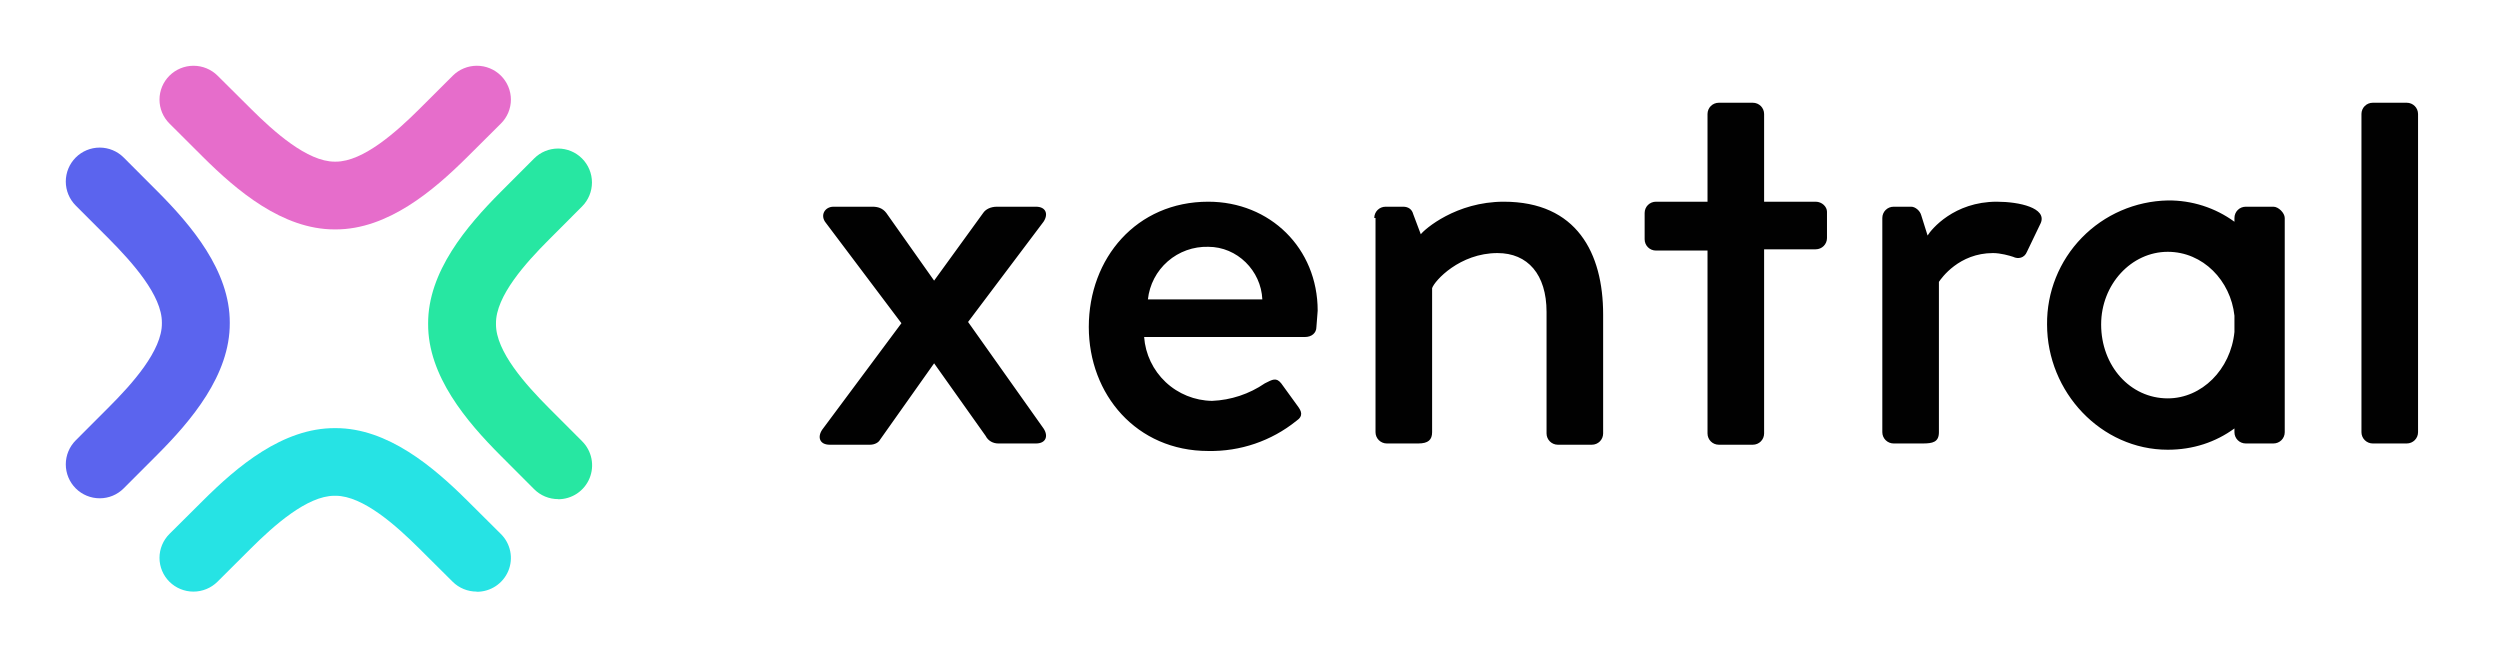 <svg width="384" height="101" viewBox="0 0 384 101" fill="none" xmlns="http://www.w3.org/2000/svg">
<path d="M138.458 49.646L126.868 34.253C125.902 33.098 126.675 31.751 128.027 31.751H134.015C134.788 31.751 135.56 31.944 136.14 32.714L143.48 43.104L151.013 32.714C151.4 32.136 152.172 31.751 153.138 31.751H159.126C160.672 31.751 161.058 32.906 160.285 34.06L148.695 49.453L160.285 65.808C161.058 66.963 160.672 68.117 159.126 68.117H153.331C152.559 68.117 151.786 67.732 151.4 66.963L143.48 55.803L135.174 67.54C134.981 67.925 134.401 68.31 133.629 68.31H127.448C125.902 68.31 125.516 67.155 126.289 66.001L138.458 49.646ZM185.59 30.982C195.054 30.982 202.395 38.101 202.395 47.721L202.201 50.223C202.201 51.185 201.429 51.762 200.463 51.762H175.738C175.931 54.401 177.109 56.871 179.039 58.688C180.97 60.504 183.514 61.534 186.169 61.575C189.074 61.455 191.886 60.522 194.282 58.881C195.441 58.304 196.02 57.919 196.793 58.881L199.304 62.345C199.884 63.114 200.27 63.884 199.111 64.654C195.29 67.731 190.502 69.367 185.59 69.272C174.579 69.272 167.239 60.613 167.239 50.223C167.239 39.64 174.579 30.982 185.59 30.982ZM193.895 45.99C193.702 41.564 190.032 37.909 185.59 37.909C183.307 37.847 181.085 38.645 179.367 40.143C177.648 41.641 176.56 43.728 176.318 45.99H193.895ZM211.087 33.483C211.087 32.521 211.86 31.751 212.825 31.751H215.53C216.302 31.751 216.882 32.136 217.075 32.906L218.234 35.984C218.813 35.215 223.642 30.982 230.983 30.982C242.186 30.982 246.242 38.871 246.242 48.299V66.578C246.242 67.54 245.47 68.31 244.504 68.31H239.289C238.828 68.31 238.385 68.127 238.059 67.802C237.733 67.478 237.55 67.037 237.55 66.578V47.914C237.55 42.142 234.653 38.871 230.017 38.871C224.222 38.871 220.359 43.104 219.972 44.258V66.385C219.972 67.54 219.393 68.117 217.848 68.117H213.019C212.557 68.117 212.115 67.935 211.789 67.61C211.463 67.285 211.28 66.845 211.28 66.385V33.483H211.087ZM289.124 33.483C289.124 32.521 289.897 31.751 290.863 31.751H293.567C294.147 31.751 294.919 32.329 295.113 33.098L296.078 36.177C296.658 35.215 300.135 30.982 306.702 30.982C310.179 30.982 314.429 31.944 313.463 34.253L311.338 38.678C310.952 39.64 309.986 39.833 309.213 39.448C308.634 39.255 307.282 38.871 306.123 38.871C300.907 38.871 298.203 42.719 297.817 43.296V66.385C297.817 67.925 296.851 68.117 295.306 68.117H290.863C290.402 68.117 289.96 67.935 289.634 67.61C289.308 67.285 289.124 66.845 289.124 66.385V33.483ZM362.719 17.513C362.719 16.551 363.492 15.781 364.458 15.781H369.673C370.639 15.781 371.412 16.551 371.412 17.513V66.385C371.412 67.347 370.639 68.117 369.673 68.117H364.458C363.997 68.117 363.555 67.935 363.229 67.61C362.903 67.285 362.719 66.845 362.719 66.385V17.513ZM278.887 30.982H270.967V17.513C270.967 16.551 270.195 15.781 269.229 15.781H264.013C263.048 15.781 262.275 16.551 262.275 17.513V30.982H254.355C253.389 30.982 252.617 31.751 252.617 32.714V36.754C252.617 37.716 253.389 38.486 254.355 38.486H262.275V66.578C262.275 67.54 263.048 68.31 264.013 68.31H269.229C270.195 68.31 270.967 67.54 270.967 66.578V38.293H278.887C279.853 38.293 280.625 37.524 280.625 36.562V32.521C280.625 31.751 279.853 30.982 278.887 30.982ZM349.198 31.751H344.948C343.983 31.751 343.21 32.521 343.21 33.483V34.06C340.243 31.895 336.65 30.748 332.972 30.789C327.985 30.89 323.24 32.948 319.768 36.515C316.296 40.082 314.377 44.87 314.429 49.838C314.429 60.228 322.735 69.079 332.972 69.079C336.836 69.079 340.312 67.925 343.21 65.808V66.385C343.21 67.347 343.983 68.117 344.948 68.117H349.198C350.164 68.117 350.936 67.347 350.936 66.385V33.483C350.936 32.714 349.971 31.751 349.198 31.751ZM332.972 61.19C327.177 61.19 322.735 56.188 322.735 49.838C322.735 43.681 327.371 38.678 332.972 38.678C338.381 38.678 342.63 43.104 343.21 48.491V50.992C342.63 56.765 338.188 61.19 332.972 61.19Z" fill="#010101"/>
<path d="M51.573 35.238H51.382C43.395 35.238 36.386 29.292 31.165 24.097L26.029 18.976C25.544 18.493 25.159 17.92 24.896 17.289C24.633 16.658 24.498 15.982 24.498 15.299C24.498 14.617 24.633 13.94 24.896 13.309C25.159 12.679 25.544 12.106 26.029 11.623C27.01 10.649 28.339 10.101 29.724 10.101C31.11 10.101 32.439 10.649 33.42 11.623L38.572 16.744C42.07 20.225 47.197 24.829 51.399 24.829H51.59C55.791 24.829 60.934 20.213 64.416 16.744L69.552 11.623C70.037 11.14 70.614 10.757 71.248 10.496C71.882 10.235 72.561 10.1 73.248 10.1C73.934 10.1 74.613 10.235 75.247 10.496C75.882 10.757 76.458 11.14 76.943 11.623C77.428 12.106 77.813 12.679 78.076 13.31C78.338 13.94 78.474 14.617 78.474 15.299C78.474 15.982 78.338 16.658 78.076 17.289C77.813 17.92 77.428 18.493 76.943 18.976L71.791 24.101C66.57 29.292 59.561 35.238 51.573 35.238Z" fill="#E66DCB"/>
<path d="M73.218 90.869C72.532 90.87 71.852 90.737 71.218 90.476C70.584 90.216 70.008 89.833 69.523 89.35L64.374 84.229C60.878 80.756 55.754 76.151 51.556 76.151H51.365C47.166 76.151 42.026 80.764 38.546 84.229L33.398 89.358C32.419 90.327 31.094 90.871 29.713 90.871C28.332 90.871 27.007 90.327 26.028 89.358C25.543 88.876 25.158 88.303 24.896 87.673C24.633 87.043 24.498 86.367 24.498 85.685C24.498 85.003 24.633 84.327 24.896 83.697C25.158 83.067 25.543 82.494 26.028 82.012L31.177 76.891C36.41 71.68 43.415 65.715 51.479 65.76H51.572C59.559 65.76 66.559 71.705 71.776 76.891L76.925 82.012C77.662 82.737 78.165 83.664 78.37 84.675C78.575 85.685 78.474 86.734 78.078 87.687C77.682 88.639 77.01 89.454 76.147 90.025C75.285 90.597 74.271 90.901 73.234 90.897L73.218 90.869Z" fill="#26E3E4"/>
<path d="M15.315 76.537C14.631 76.538 13.953 76.404 13.321 76.142C12.689 75.881 12.114 75.497 11.63 75.013C10.654 74.035 10.105 72.709 10.105 71.326C10.105 69.943 10.654 68.617 11.63 67.639L16.765 62.498C20.264 58.996 24.914 53.851 24.865 49.651V49.558C24.902 45.358 20.252 40.234 16.765 36.711L11.63 31.57C10.654 30.592 10.105 29.266 10.105 27.883C10.105 26.501 10.654 25.175 11.63 24.196C12.607 23.219 13.932 22.67 15.313 22.67C16.695 22.67 18.019 23.219 18.997 24.196L24.132 29.337C29.352 34.566 35.338 41.592 35.294 49.607C35.338 57.621 29.352 64.647 24.128 69.877L18.997 75.013C18.514 75.498 17.94 75.882 17.308 76.144C16.677 76.406 15.999 76.539 15.315 76.537Z" fill="#5B64EE"/>
<path d="M85.723 76.663C85.039 76.664 84.362 76.53 83.73 76.268C83.098 76.005 82.524 75.621 82.041 75.135L76.911 69.997C71.692 64.773 65.712 57.75 65.76 49.735C65.716 41.739 71.696 34.709 76.911 29.481L82.041 24.343C83.017 23.365 84.341 22.816 85.721 22.816C87.102 22.816 88.425 23.365 89.401 24.343C90.377 25.32 90.926 26.646 90.926 28.028C90.926 29.411 90.377 30.736 89.401 31.714L84.275 36.852C80.775 40.354 76.13 45.492 76.183 49.694V49.783C76.146 53.986 80.787 59.128 84.275 62.629L89.405 67.768C90.139 68.496 90.641 69.426 90.845 70.44C91.05 71.454 90.948 72.506 90.554 73.462C90.16 74.418 89.49 75.235 88.63 75.808C87.771 76.382 86.76 76.686 85.728 76.683L85.723 76.663Z" fill="#27E7A2"/>
</svg>
